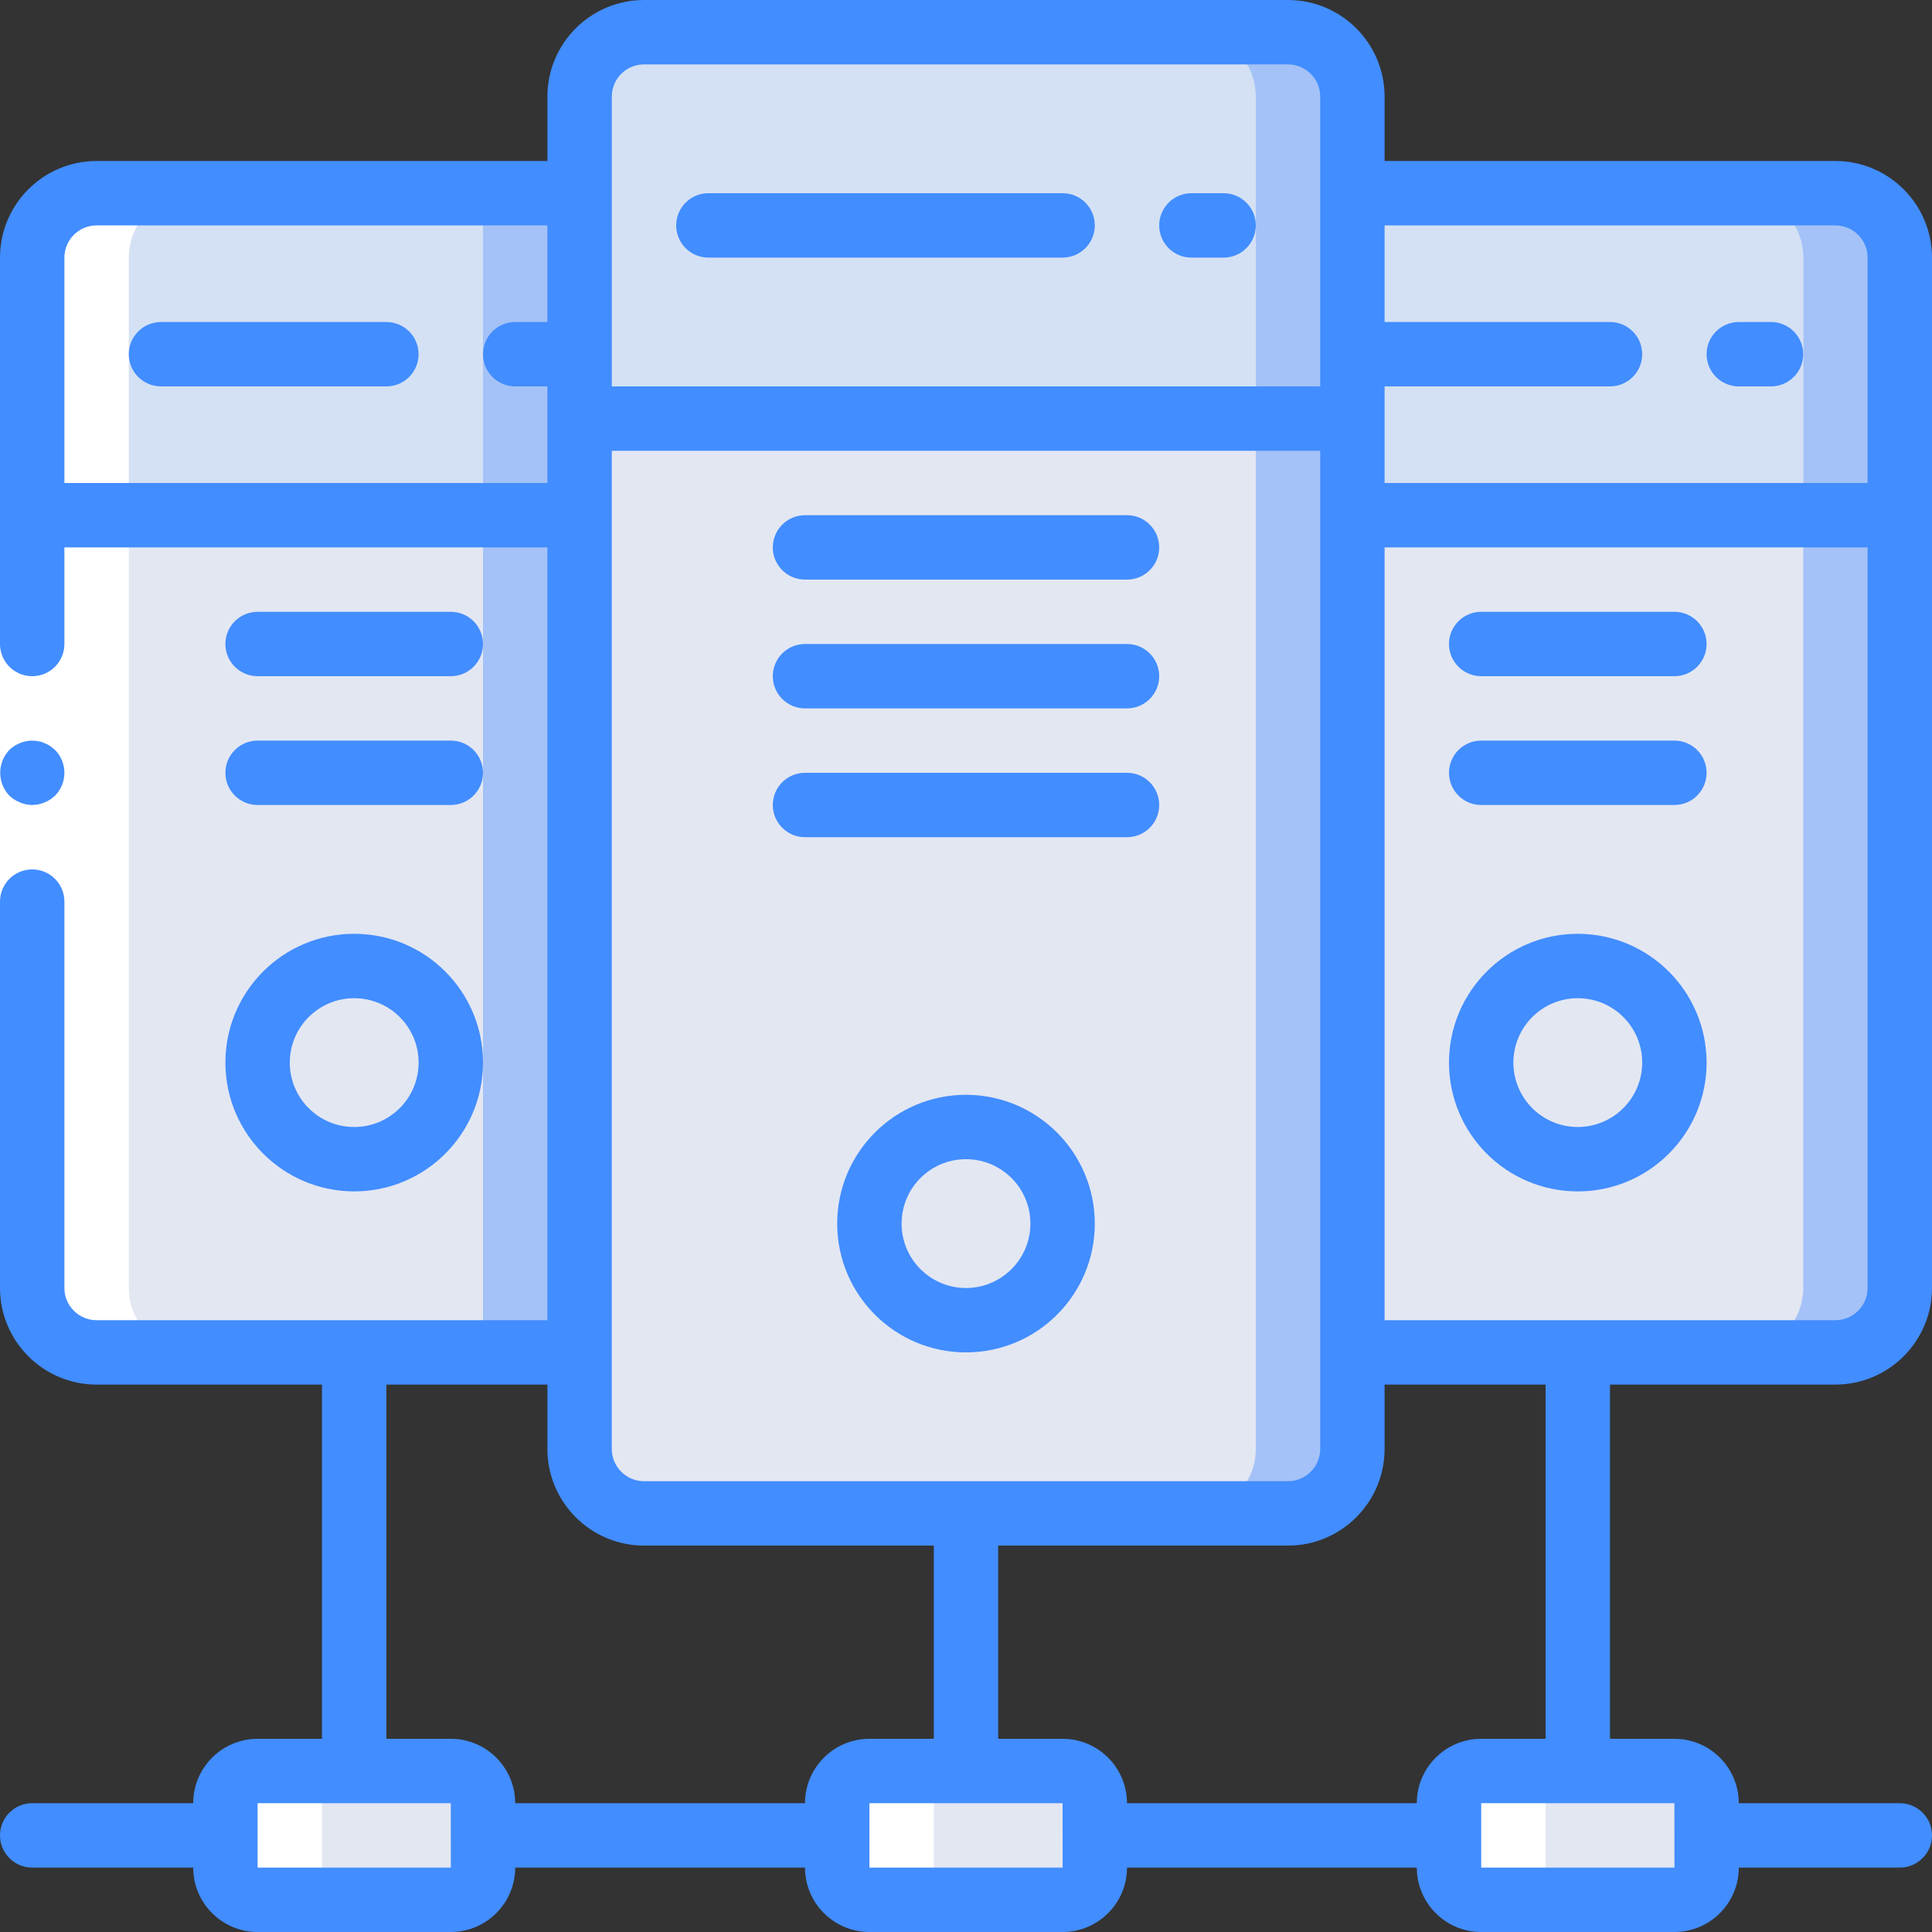 <?xml version="1.0" encoding="iso-8859-1"?>
<!-- Generator: Adobe Illustrator 19.0.0, SVG Export Plug-In . SVG Version: 6.00 Build 0)  -->
<svg version="1.1" id="Capa_1" xmlns="http://www.w3.org/2000/svg" xmlns:xlink="http://www.w3.org/1999/xlink" x="0px" y="0px"
	 viewBox="0 0 512 512" style="enable-background:new 0 0 512 512;" xml:space="preserve">
<rect x="0" y="0" width="512" height="512" fill="#333333" stroke="none"/>
<g>
	<g transform="translate(1 1)">
		<g>
			<path style="fill:#E3E7F2;" d="M67.267,468.333h51.2c4.713,0,8.533,3.821,8.533,8.533v17.067c0,4.713-3.821,8.533-8.533,8.533
				h-51.2c-4.713,0-8.533-3.821-8.533-8.533v-17.067C58.733,472.154,62.554,468.333,67.267,468.333z"/>
			<path style="fill:#E3E7F2;" d="M391.533,468.333h51.2c4.713,0,8.533,3.821,8.533,8.533v17.067c0,4.713-3.821,8.533-8.533,8.533
				h-51.2c-4.713,0-8.533-3.821-8.533-8.533v-17.067C383,472.154,386.821,468.333,391.533,468.333z"/>
			<path style="fill:#E3E7F2;" d="M229.4,468.333h51.2c4.713,0,8.533,3.821,8.533,8.533v17.067c0,4.713-3.821,8.533-8.533,8.533
				h-51.2c-4.713,0-8.533-3.821-8.533-8.533v-17.067C220.867,472.154,224.687,468.333,229.4,468.333z"/>
		</g>
		<g>
			<path style="fill:#A4C2F7;" d="M169.667,50.2v307.2H24.6c-9.414-0.028-17.039-7.653-17.067-17.067V67.267
				C7.561,57.852,15.186,50.228,24.6,50.2H169.667z"/>
			<path style="fill:#A4C2F7;" d="M169.667,50.2v85.333H7.533V67.267C7.561,57.852,15.186,50.228,24.6,50.2H169.667z"/>
		</g>
		<path style="fill:#E3E7F2;" d="M127,50.2v307.2H24.6c-9.414-0.028-17.039-7.653-17.067-17.067V67.267
			C7.561,57.852,15.186,50.228,24.6,50.2H127z"/>
		<path style="fill:#D4E1F4;" d="M127,50.2v85.333H7.533V67.267C7.561,57.852,15.186,50.228,24.6,50.2H127z"/>
		<circle style="fill:#E3E7F2;" cx="92.867" cy="280.6" r="25.6"/>
		<g>
			<path style="fill:#A4C2F7;" d="M502.467,67.267v273.067c-0.028,9.414-7.653,17.039-17.067,17.067H340.333V50.2H485.4
				C494.814,50.228,502.439,57.852,502.467,67.267z"/>
			<path style="fill:#A4C2F7;" d="M502.467,67.267v68.267H340.333V50.2H485.4C494.814,50.228,502.439,57.852,502.467,67.267z"/>
		</g>
		<path style="fill:#E3E7F2;" d="M476.867,67.267v273.067c-0.028,9.414-7.653,17.039-17.067,17.067H340.333V50.2H459.8
			C469.214,50.228,476.839,57.852,476.867,67.267z"/>
		<path style="fill:#D4E1F4;" d="M476.867,67.267v68.267H340.333V50.2H459.8C469.214,50.228,476.839,57.852,476.867,67.267z"/>
		<circle style="fill:#E3E7F2;" cx="417.133" cy="280.6" r="25.6"/>
		<path style="fill:#A4C2F7;" d="M357.4,24.6V383c-0.028,9.414-7.653,17.039-17.067,17.067H169.667
			c-9.414-0.028-17.039-7.652-17.067-17.067V24.6c0.034-6.84,4.124-13.008,10.411-15.701l0.171-0.085
			c2.054-0.857,4.26-1.293,6.485-1.28h170.667C349.748,7.561,357.372,15.186,357.4,24.6z"/>
		<path style="fill:#E3E7F2;" d="M331.8,24.6V383c-0.028,9.414-7.652,17.039-17.067,17.067H169.667
			c-9.414-0.028-17.039-7.652-17.067-17.067V24.6c0.034-6.84,4.124-13.008,10.411-15.701l0.171-0.085l6.485-1.28h145.067
			C324.148,7.561,331.773,15.186,331.8,24.6z"/>
		<path style="fill:#A4C2F7;" d="M357.4,24.6v85.333H152.6V24.6c0.028-9.414,7.652-17.039,17.067-17.067h170.667
			C349.748,7.561,357.372,15.186,357.4,24.6z"/>
		<path style="fill:#D4E1F4;" d="M331.8,24.6v85.333H152.6V24.6c0.028-9.414,7.652-17.039,17.067-17.067h145.067
			C324.148,7.561,331.773,15.186,331.8,24.6z"/>
		<circle style="fill:#E3E7F2;" cx="255" cy="323.267" r="25.6"/>
	</g>
	<g transform="translate(1 6)">
		<path style="fill:#FFFFFF;" d="M255,463.333h-25.6c-4.713,0-8.533,3.821-8.533,8.533v17.067c0,4.713,3.82,8.533,8.533,8.533H255
			c-4.713,0-8.533-3.821-8.533-8.533v-17.067C246.467,467.154,250.287,463.333,255,463.333z"/>
		<path style="fill:#FFFFFF;" d="M391.533,497.467h25.6c-4.713,0-8.533-3.821-8.533-8.533v-17.067c0-4.713,3.82-8.533,8.533-8.533
			h-25.6c-4.713,0-8.533,3.821-8.533,8.533v17.067C383,493.646,386.821,497.467,391.533,497.467z"/>
		<path style="fill:#FFFFFF;" d="M24.6,352.4h25.6c-9.414-0.028-17.039-7.653-17.067-17.067V62.267
			C33.161,52.852,40.786,45.228,50.2,45.2H24.6c-9.414,0.028-17.039,7.652-17.067,17.067v273.067
			C7.561,344.747,15.186,352.372,24.6,352.4z"/>
		<path style="fill:#FFFFFF;" d="M67.267,497.467h25.6c-4.713,0-8.533-3.821-8.533-8.533v-17.067c0-4.713,3.821-8.533,8.533-8.533
			h-25.6c-4.713,0-8.533,3.821-8.533,8.533v17.067C58.733,493.646,62.554,497.467,67.267,497.467z"/>
	</g>
	<g>
		<polygon style="fill:#FFFFFF;" points="17.067,136.533 17.067,247.467 17.067,341.333 0,341.333 0,247.467 0,136.533 		"/>
		<g>
			<path style="fill:#428DFF;" d="M8.533,213.333c2.259-0.034,4.422-0.918,6.059-2.475c3.3-3.365,3.3-8.752,0-12.117l-1.279-1.025
				c-0.476-0.324-0.993-0.583-1.538-0.771c-0.484-0.246-1.003-0.417-1.538-0.509c-0.563-0.096-1.133-0.153-1.704-0.171
				c-2.259,0.031-4.423,0.915-6.059,2.475c-3.222,3.397-3.222,8.721,0,12.117c0.815,0.771,1.77,1.379,2.813,1.792
				C6.314,213.088,7.417,213.32,8.533,213.333z"/>
			<path style="fill:#428DFF;" d="M68.267,179.2h51.2c4.713,0,8.533-3.821,8.533-8.533c0-4.713-3.821-8.533-8.533-8.533h-51.2
				c-4.713,0-8.533,3.821-8.533,8.533C59.733,175.38,63.554,179.2,68.267,179.2z"/>
			<path style="fill:#428DFF;" d="M68.267,213.333h51.2c4.713,0,8.533-3.821,8.533-8.533c0-4.713-3.821-8.533-8.533-8.533h-51.2
				c-4.713,0-8.533,3.821-8.533,8.533C59.733,209.513,63.554,213.333,68.267,213.333z"/>
			<path style="fill:#428DFF;" d="M93.867,315.733c18.851,0,34.133-15.282,34.133-34.133c0-18.851-15.282-34.133-34.133-34.133
				S59.733,262.749,59.733,281.6C59.755,300.442,75.024,315.712,93.867,315.733z M93.867,264.533
				c9.426,0,17.067,7.641,17.067,17.067s-7.641,17.067-17.067,17.067S76.8,291.026,76.8,281.6
				C76.809,272.178,84.445,264.543,93.867,264.533z"/>
			<path style="fill:#428DFF;" d="M42.667,102.4H102.4c4.713,0,8.533-3.821,8.533-8.533c0-4.713-3.821-8.533-8.533-8.533H42.667
				c-4.713,0-8.533,3.821-8.533,8.533C34.133,98.579,37.954,102.4,42.667,102.4z"/>
			<path style="fill:#428DFF;" d="M486.4,42.667H366.933V25.6c-0.015-14.132-11.468-25.585-25.6-25.6H170.667
				c-14.132,0.015-25.585,11.468-25.6,25.6v17.067H25.6C11.468,42.682,0.015,54.135,0,68.267v102.4c0,4.713,3.821,8.533,8.533,8.533
				s8.533-3.821,8.533-8.533v-25.6h128v204.8H25.6c-4.71-0.006-8.527-3.823-8.533-8.533v-102.4c0-4.713-3.821-8.533-8.533-8.533
				S0,234.221,0,238.933v102.4c0.015,14.132,11.468,25.585,25.6,25.6h59.733V460.8H68.267c-9.422,0.009-17.057,7.645-17.067,17.067
				H8.533c-4.713,0-8.533,3.82-8.533,8.533s3.821,8.533,8.533,8.533H51.2c0.009,9.422,7.645,17.057,17.067,17.067h51.2
				c9.422-0.009,17.057-7.645,17.067-17.067h76.8c0.009,9.422,7.645,17.057,17.067,17.067h51.2
				c9.422-0.009,17.057-7.645,17.067-17.067h76.8c0.009,9.422,7.645,17.057,17.067,17.067h51.2
				c9.422-0.009,17.057-7.645,17.067-17.067h42.667c4.713,0,8.533-3.82,8.533-8.533s-3.82-8.533-8.533-8.533H460.8
				c-0.009-9.422-7.645-17.057-17.067-17.067h-17.067v-93.867H486.4c14.132-0.015,25.585-11.468,25.6-25.6V68.267
				C511.985,54.135,500.532,42.682,486.4,42.667z M486.4,59.733c4.71,0.006,8.527,3.823,8.533,8.533V128h-128v-25.6h59.733
				c4.713,0,8.533-3.821,8.533-8.533c0-4.713-3.82-8.533-8.533-8.533h-59.733v-25.6H486.4z M170.667,392.533
				c-4.71-0.006-8.527-3.823-8.533-8.533V119.467h187.733V384c-0.006,4.71-3.823,8.527-8.533,8.533H170.667z M162.133,25.6
				c0.006-4.71,3.823-8.527,8.533-8.533h170.667c4.71,0.006,8.527,3.823,8.533,8.533v76.8H162.133V25.6z M25.6,59.733h119.467v25.6
				h-8.533c-4.713,0-8.533,3.821-8.533,8.533c0,4.713,3.821,8.533,8.533,8.533h8.533V128h-128V68.267
				C17.073,63.556,20.89,59.739,25.6,59.733z M68.267,494.933v-17.067h51.2l0.006,8.503l-0.006,0.031l0.006,0.031l0.006,8.502
				H68.267z M136.533,477.867c-0.009-9.422-7.645-17.057-17.067-17.067H102.4v-93.867h42.667V384
				c0.015,14.132,11.468,25.585,25.6,25.6h76.8v51.2H230.4c-9.422,0.009-17.057,7.645-17.067,17.067H136.533z M230.4,494.933
				v-17.067h51.2l0.006,8.503L281.6,486.4l0.006,0.031l0.006,8.502H230.4z M443.74,486.369l-0.006,0.031l0.006,0.031l0.006,8.502
				h-51.212v-17.067h51.2L443.74,486.369z M409.6,460.8h-17.067c-9.422,0.009-17.057,7.645-17.067,17.067h-76.8
				c-0.009-9.422-7.645-17.057-17.067-17.067h-17.067v-51.2h76.8c14.132-0.015,25.585-11.468,25.6-25.6v-17.067H409.6V460.8z
				 M486.4,349.867H366.933v-204.8h128v196.267C494.927,346.044,491.11,349.861,486.4,349.867z"/>
			<path style="fill:#428DFF;" d="M443.733,162.133h-51.2c-4.713,0-8.533,3.821-8.533,8.533c0,4.713,3.82,8.533,8.533,8.533h51.2
				c4.713,0,8.533-3.821,8.533-8.533C452.267,165.954,448.446,162.133,443.733,162.133z"/>
			<path style="fill:#428DFF;" d="M443.733,196.267h-51.2c-4.713,0-8.533,3.821-8.533,8.533c0,4.713,3.82,8.533,8.533,8.533h51.2
				c4.713,0,8.533-3.821,8.533-8.533C452.267,200.087,448.446,196.267,443.733,196.267z"/>
			<path style="fill:#428DFF;" d="M418.133,247.467c-18.851,0-34.133,15.282-34.133,34.133c0,18.851,15.282,34.133,34.133,34.133
				c18.851,0,34.133-15.282,34.133-34.133C452.245,262.758,436.976,247.488,418.133,247.467z M418.133,298.667
				c-9.426,0-17.067-7.641-17.067-17.067s7.641-17.067,17.067-17.067S435.2,272.174,435.2,281.6
				C435.191,291.022,427.555,298.657,418.133,298.667z"/>
			<path style="fill:#428DFF;" d="M256,290.133c-18.851,0-34.133,15.282-34.133,34.133c0,18.851,15.282,34.133,34.133,34.133
				c18.851,0,34.133-15.282,34.133-34.133C290.112,305.424,274.842,290.155,256,290.133z M256,341.333
				c-9.426,0-17.067-7.641-17.067-17.067c0-9.426,7.641-17.067,17.067-17.067c9.426,0,17.067,7.641,17.067,17.067
				C273.057,333.688,265.422,341.324,256,341.333z"/>
			<path style="fill:#428DFF;" d="M460.8,102.4h8.533c4.713,0,8.533-3.821,8.533-8.533c0-4.713-3.821-8.533-8.533-8.533H460.8
				c-4.713,0-8.533,3.821-8.533,8.533C452.267,98.579,456.087,102.4,460.8,102.4z"/>
			<path style="fill:#428DFF;" d="M187.733,68.267H281.6c4.713,0,8.533-3.821,8.533-8.533S286.313,51.2,281.6,51.2h-93.867
				c-4.713,0-8.533,3.821-8.533,8.533S183.021,68.267,187.733,68.267z"/>
			<path style="fill:#428DFF;" d="M315.733,68.267h8.533c4.713,0,8.533-3.821,8.533-8.533s-3.82-8.533-8.533-8.533h-8.533
				c-4.713,0-8.533,3.821-8.533,8.533S311.021,68.267,315.733,68.267z"/>
			<path style="fill:#428DFF;" d="M298.667,136.533h-85.333c-4.713,0-8.533,3.821-8.533,8.533c0,4.713,3.82,8.533,8.533,8.533
				h85.333c4.713,0,8.533-3.821,8.533-8.533C307.2,140.354,303.38,136.533,298.667,136.533z"/>
			<path style="fill:#428DFF;" d="M298.667,170.667h-85.333c-4.713,0-8.533,3.821-8.533,8.533s3.82,8.533,8.533,8.533h85.333
				c4.713,0,8.533-3.82,8.533-8.533S303.38,170.667,298.667,170.667z"/>
			<path style="fill:#428DFF;" d="M298.667,204.8h-85.333c-4.713,0-8.533,3.82-8.533,8.533s3.82,8.533,8.533,8.533h85.333
				c4.713,0,8.533-3.821,8.533-8.533S303.38,204.8,298.667,204.8z"/>
		</g>
	</g>
</g>
<g>
</g>
<g>
</g>
<g>
</g>
<g>
</g>
<g>
</g>
<g>
</g>
<g>
</g>
<g>
</g>
<g>
</g>
<g>
</g>
<g>
</g>
<g>
</g>
<g>
</g>
<g>
</g>
<g>
</g>
</svg>
